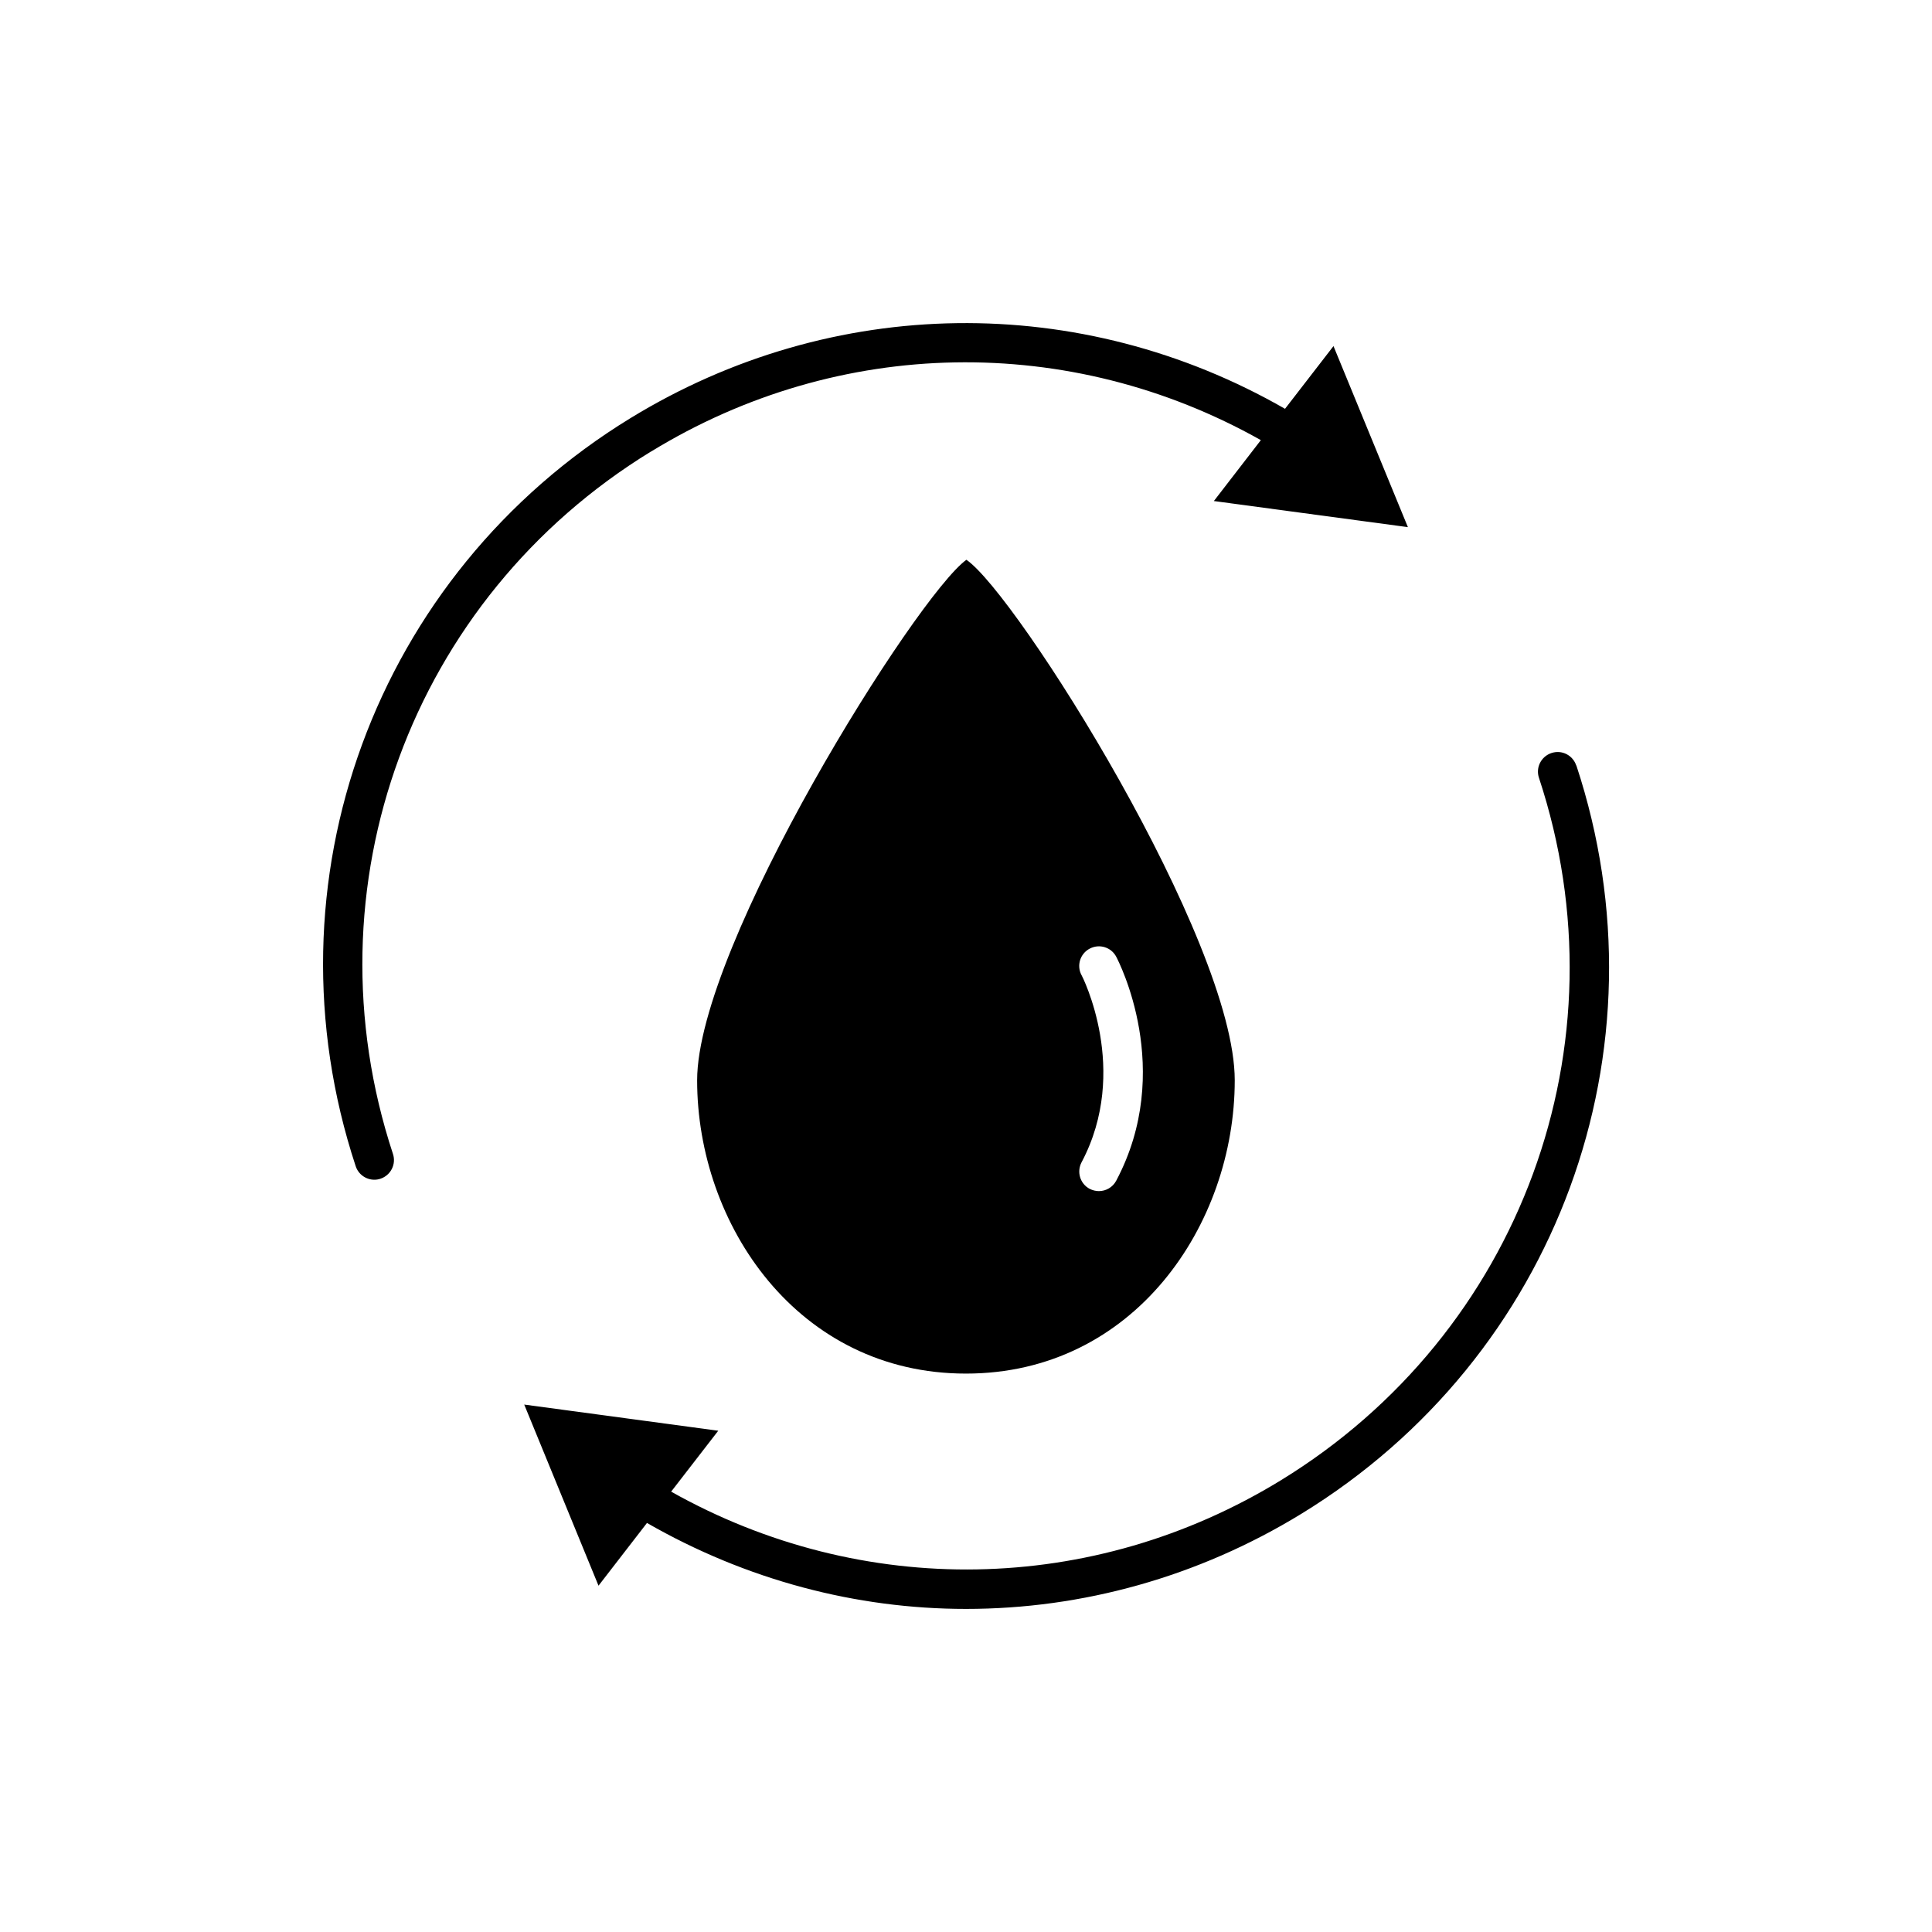 <?xml version="1.0" encoding="UTF-8"?>
<svg width="128pt" height="128pt" version="1.1" viewBox="0 0 128 128" xmlns="http://www.w3.org/2000/svg">
 <path d="m64.027 37.086c-3.309 2.394-17.84 25.539-17.84 34.488 0 9.551 6.664 19.43 17.809 19.43 11.148 0 17.809-9.879 17.809-19.43 0.004-9.289-14.484-32.262-17.781-34.488zm7.625 27.516c-0.336-0.637-0.09-1.422 0.547-1.754 0.637-0.336 1.422-0.094 1.754 0.539 0.16 0.305 3.891 7.504 0 14.836-0.234 0.441-0.684 0.691-1.148 0.691-0.203 0-0.414-0.051-0.609-0.148-0.637-0.336-0.875-1.125-0.539-1.762 3.231-6.09 0.035-12.34 0-12.398z"/>
 <path d="m43.125 29.922c12.469-7.641 27.77-7.871 40.41-0.762l-3.113 4.035 12.855 1.73-4.93-11.996-3.211 4.156c-13.523-7.762-29.98-7.578-43.371 0.621-16.922 10.359-24.406 30.742-18.199 49.559 0.18 0.547 0.691 0.895 1.234 0.895 0.137 0 0.27-0.02 0.406-0.066 0.684-0.227 1.055-0.961 0.828-1.645-5.82-17.672 1.203-36.801 17.09-46.531z"/>
 <path d="m104.43 50.715c-0.227-0.68-0.953-1.055-1.645-0.824-0.68 0.227-1.055 0.961-0.824 1.645 5.836 17.66-1.199 36.793-17.098 46.535-12.465 7.637-27.762 7.859-40.398 0.754l3.121-4.035-12.855-1.734 4.922 12 3.211-4.156c6.586 3.781 13.855 5.695 21.141 5.695 7.676 0 15.355-2.102 22.219-6.305 16.941-10.375 24.43-30.758 18.215-49.574z"/>
</svg>
